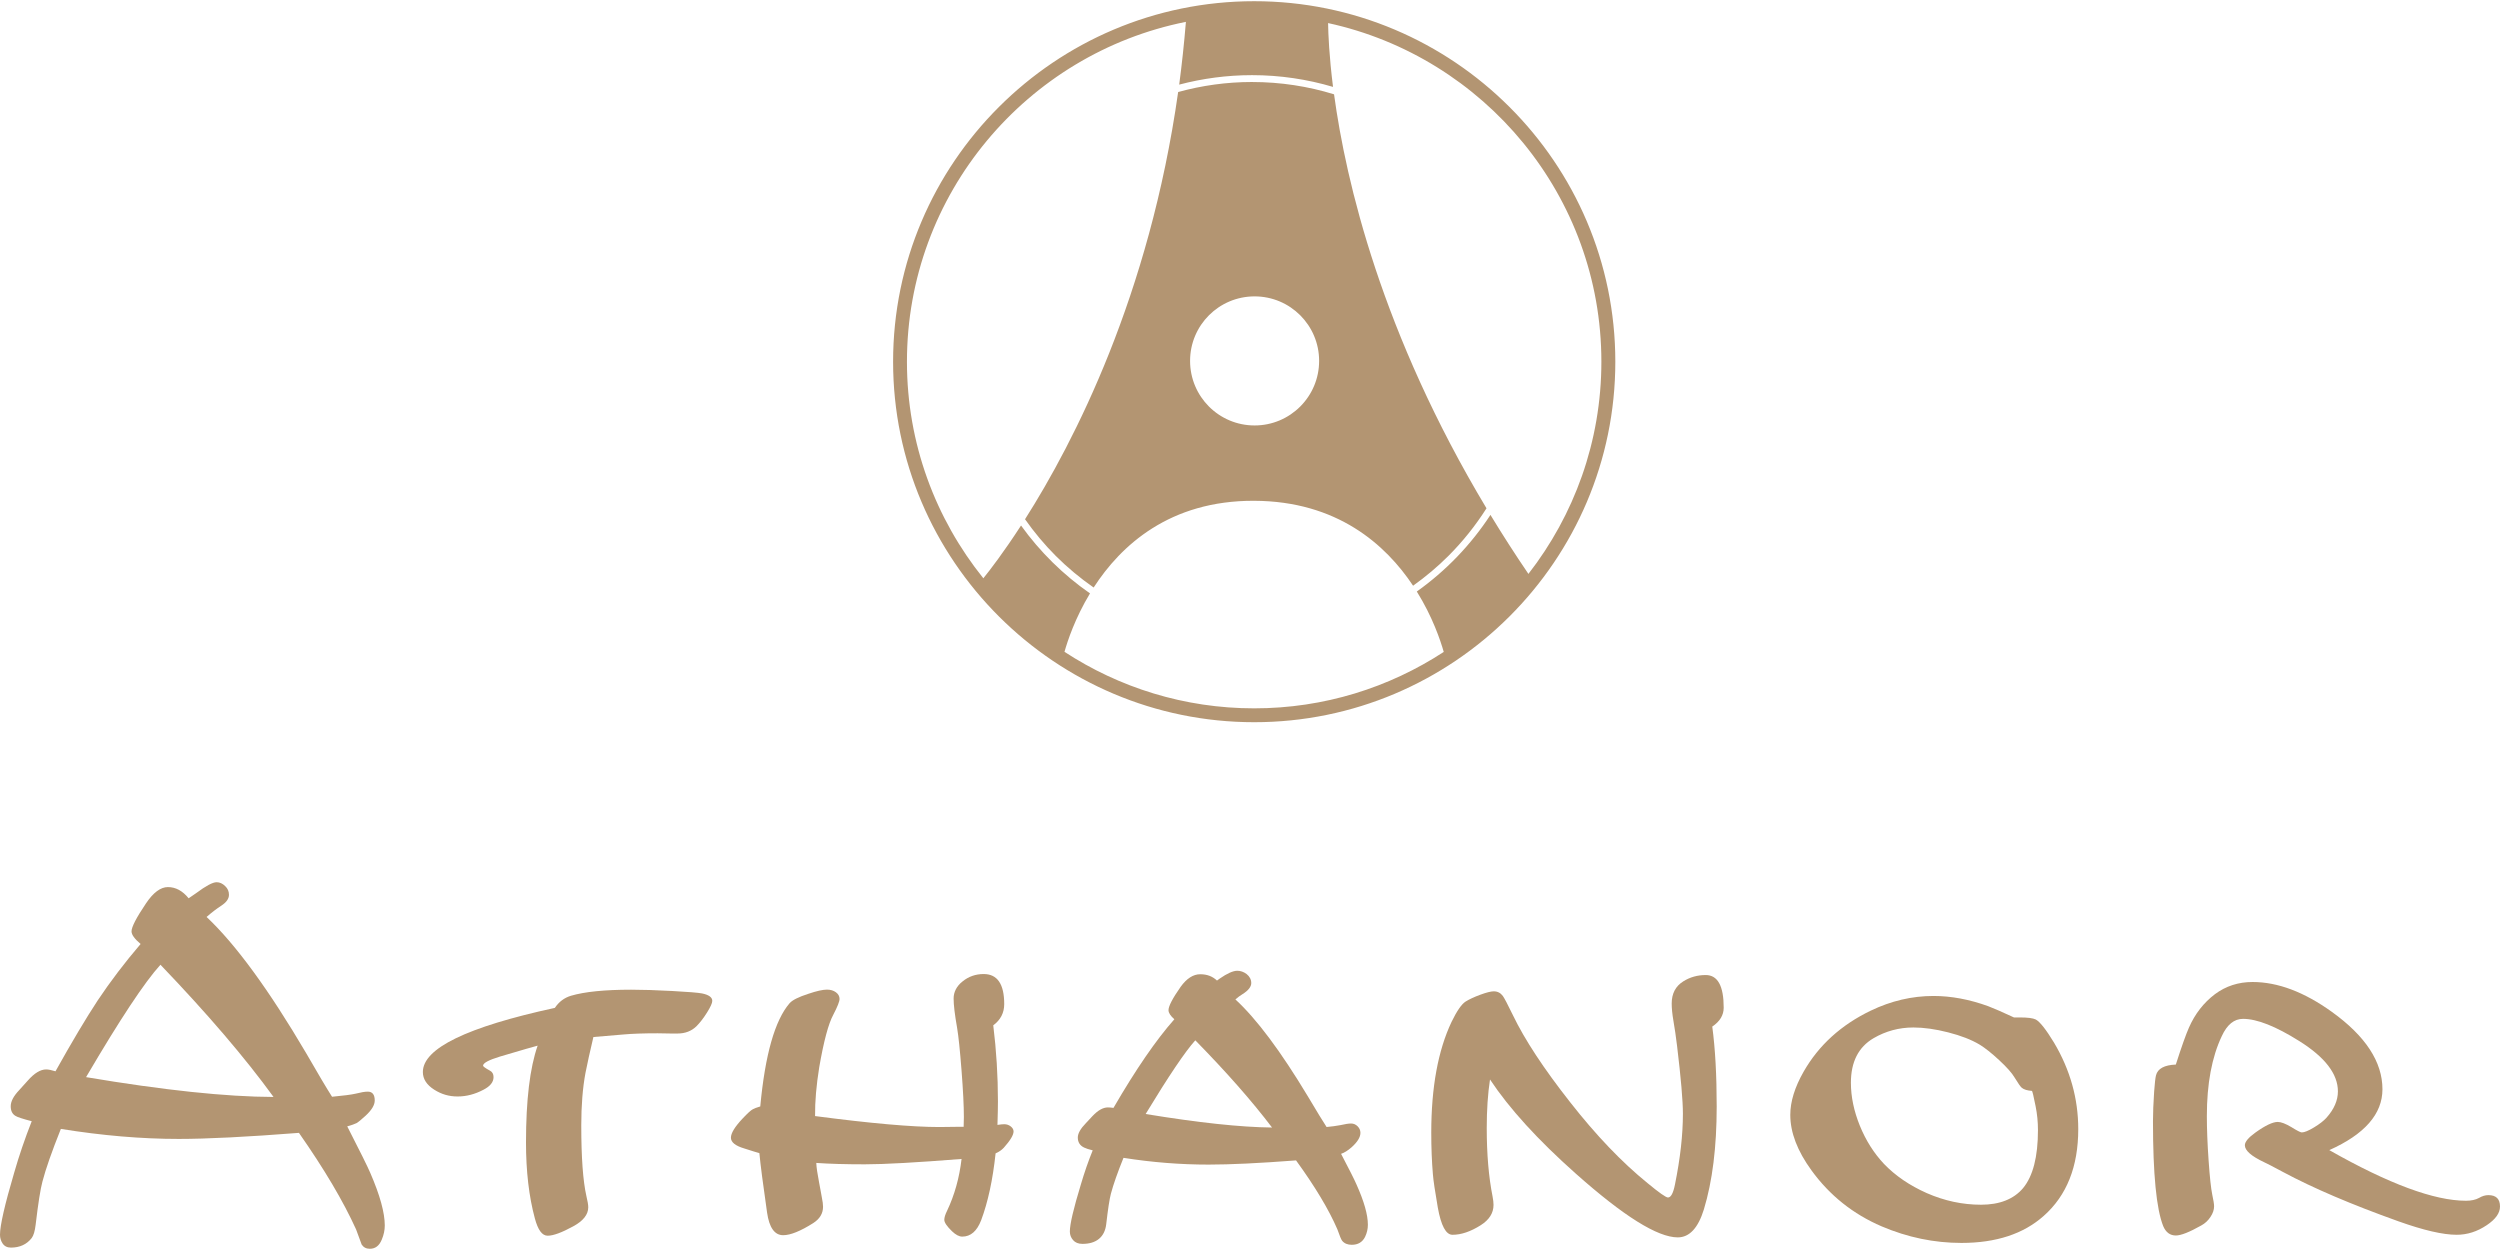 <?xml version="1.0" encoding="UTF-8"?>
<svg id="Calque_1" data-name="Calque 1" xmlns="http://www.w3.org/2000/svg" version="1.1" viewBox="0 0 300 150">
  <path d="M150.253,9.84c-3.077,0-6.049.423-8.876,1.204-3.455,24.421-12.453,41.945-18.374,51.265,1.106,1.568,2.337,3.047,3.691,4.401,1.395,1.395,2.919,2.662,4.544,3.792,3.259-5.045,9.117-10.447,19.254-10.408,9.961.036,15.786,5.244,19.078,10.193,1.509-1.079,2.931-2.269,4.24-3.578,1.726-1.726,3.256-3.646,4.57-5.712-12.602-21.004-16.869-39.196-18.294-49.679-3.11-.96-6.413-1.476-9.836-1.476l.003-.003ZM150.552,51.055c-4.278,0-7.743-3.467-7.743-7.746s3.464-7.743,7.743-7.743,7.743,3.467,7.743,7.743-3.467,7.746-7.743,7.746ZM150.504.145c-23.893,0-43.332,19.406-43.332,43.26s19.439,43.26,43.332,43.26,43.335-19.406,43.335-43.26S174.397.145,150.504.145v0ZM178.857,61.785c-2.346,3.593-5.349,6.714-8.84,9.198,1.899,3.05,2.847,5.897,3.232,7.248-6.544,4.275-14.355,6.771-22.745,6.771s-16.216-2.501-22.766-6.783c.373-1.324,1.276-4.055,3.062-7.012-3.202-2.224-6.002-4.982-8.276-8.145-2.084,3.217-3.727,5.346-4.523,6.332-5.727-7.126-9.168-16.159-9.168-25.986,0-20.139,14.409-36.975,33.475-40.785-.212,2.576-.48,5.089-.805,7.531,2.791-.736,5.724-1.136,8.744-1.136,3.378,0,6.637.498,9.716,1.41-.468-3.712-.572-6.347-.593-7.659,18.726,4.073,32.795,20.742,32.795,40.636,0,9.588-3.277,18.422-8.756,25.464-1.628-2.391-3.142-4.755-4.559-7.087l.006.003Z" fill="#b39572" stroke-width="0"/>
  <g>
    <path d="M35.875,135.944c-6.231.486-11.034.727-14.412.727-4.478,0-9.198-.4-14.159-1.202-1.082,2.704-1.819,4.812-2.212,6.324-.241.894-.513,2.612-.811,5.149-.092.784-.25,1.324-.477,1.622-.596.763-1.428,1.148-2.489,1.148-.447,0-.784-.167-1.008-.504-.206-.316-.307-.662-.307-1.035,0-1.118.569-3.61,1.708-7.471.578-2.015,1.279-4.067,2.099-6.157-1.082-.28-1.735-.495-1.959-.644-.373-.224-.561-.605-.561-1.148,0-.578.337-1.222,1.008-1.929.653-.71.999-1.091,1.035-1.148.784-.894,1.521-1.345,2.212-1.345.262,0,.635.075,1.118.224,1.977-3.545,3.667-6.38,5.065-8.506,1.547-2.314,3.265-4.57,5.149-6.771-.727-.614-1.091-1.118-1.091-1.512,0-.522.578-1.643,1.735-3.357.877-1.306,1.753-1.959,2.63-1.959.933,0,1.762.447,2.489,1.345.465-.316.766-.522.894-.614,1.175-.877,1.995-1.315,2.463-1.315.373,0,.719.158,1.035.474.298.28.447.626.447,1.035,0,.465-.298.894-.894,1.288-.578.373-1.175.832-1.792,1.371,3.488,3.283,7.471,8.73,11.949,16.344,1.416,2.463,2.454,4.207,3.107,5.232,1.38-.131,2.314-.253,2.8-.364.653-.167,1.148-.25,1.482-.25.561,0,.841.355.841,1.064,0,.543-.364,1.148-1.091,1.819-.486.447-.85.748-1.091.894-.224.113-.596.244-1.118.391,1.529,2.984,2.454,4.851,2.77,5.596,1.157,2.668,1.735,4.767,1.735,6.297,0,.561-.122,1.13-.364,1.705-.298.727-.775,1.091-1.428,1.091-.429,0-.754-.167-.981-.504-.039-.075-.262-.683-.671-1.819-1.529-3.375-3.816-7.239-6.857-11.586l.003-.003ZM32.825,131.636c-3.414-4.702-7.939-9.991-13.571-15.867-1.902,2.09-4.878,6.586-8.926,13.488,9.308,1.568,16.809,2.361,22.498,2.379Z" fill="#b39572" stroke-width="0"/>
    <path d="M71.208,124.442c-.411,1.735-.727,3.172-.951,4.308-.337,1.81-.504,3.909-.504,6.297,0,3.843.206,6.669.614,8.479.149.614.224,1.064.224,1.345,0,.877-.605,1.643-1.819,2.296-1.363.745-2.379,1.118-3.05,1.118s-1.166-.689-1.538-2.072c-.71-2.63-1.064-5.671-1.064-9.123,0-5.074.465-8.944,1.398-11.613-.316.075-1.828.513-4.535,1.315-1.345.411-2.015.775-2.015,1.091,0,.092.271.289.811.587.298.149.447.411.447.784,0,.596-.402,1.1-1.204,1.512-1.026.543-2.06.811-3.107.811s-1.941-.268-2.8-.811c-.915-.578-1.371-1.288-1.371-2.126,0-2.835,5.28-5.402,15.84-7.695.486-.727,1.13-1.213,1.932-1.455,1.643-.483,4.049-.727,7.221-.727,1.38,0,3.023.051,4.925.155s3.098.2,3.581.292c.82.167,1.231.468,1.231.894,0,.262-.209.727-.629,1.398-.42.671-.844,1.222-1.273,1.652-.596.578-1.354.868-2.266.868h-.811c-.596-.018-1.118-.027-1.568-.027-1.696,0-3.059.048-4.085.14-1.923.167-3.133.271-3.637.307l.003-0Z" fill="#b39572" stroke-width="0"/>
    <path d="M97.808,133.929c6.678.877,11.651,1.315,14.916,1.315l2.436-.03h.477c.018-.54.027-.933.027-1.175,0-1.306-.092-3.166-.28-5.584-.188-2.415-.364-4.117-.531-5.107-.28-1.586-.42-2.761-.42-3.527s.355-1.482,1.064-2.042c.727-.596,1.577-.894,2.546-.894,1.643,0,2.463,1.202,2.463,3.61,0,1.046-.438,1.893-1.315,2.546.373,3.023.561,6.064.561,9.123,0,.614-.018,1.559-.057,2.826.355-.057.626-.083.811-.083.298,0,.561.089.784.265.224.179.337.379.337.602,0,.429-.391,1.082-1.175,1.959-.262.28-.587.504-.981.671-.337,3.172-.915,5.849-1.735,8.032-.504,1.306-1.258,1.959-2.266,1.959-.373,0-.784-.215-1.231-.644-.614-.596-.924-1.052-.924-1.371,0-.28.113-.644.337-1.091.894-1.884,1.473-3.953,1.735-6.213-5.411.429-9.281.644-11.613.644s-4.254-.057-5.82-.167c.018.504.131,1.288.337,2.349.018.057.075.355.167.894.075.429.131.736.167.924.092.447.14.811.14,1.091,0,.802-.391,1.455-1.175,1.959-1.529.969-2.734,1.455-3.61,1.455-1.026,0-1.67-.903-1.932-2.716-.486-3.375-.793-5.754-.924-7.134-.224-.057-.832-.241-1.819-.561-1.064-.316-1.595-.745-1.595-1.288s.465-1.306,1.398-2.296c.596-.635,1.008-1.008,1.231-1.118.149-.092.447-.206.894-.337.578-6.213,1.753-10.345,3.527-12.397.337-.373,1.082-.745,2.239-1.118.99-.337,1.735-.504,2.239-.504.429,0,.787.107,1.076.322.289.215.432.48.432.796,0,.298-.25.933-.754,1.902-.578,1.064-1.139,3.154-1.679,6.267-.355,2.203-.522,4.162-.504,5.876l-.003.009Z" fill="#b39572" stroke-width="0"/>
    <path d="M155.528,139.248c-4.421.337-7.919.504-10.495.504-3.378,0-6.783-.268-10.214-.811-.71,1.753-1.213,3.19-1.512,4.308-.167.635-.355,1.857-.561,3.664-.092.766-.382,1.348-.868,1.75s-1.148.602-1.986.602c-.486,0-.859-.149-1.118-.447-.262-.298-.391-.644-.391-1.035,0-.877.438-2.752,1.315-5.626.429-1.455.903-2.826,1.428-4.114-.465-.113-.811-.224-1.035-.337-.504-.241-.754-.644-.754-1.204,0-.483.325-1.064.981-1.735.28-.298.54-.578.784-.841.653-.689,1.267-1.035,1.845-1.035.185,0,.411.018.671.057,2.686-4.627,5.122-8.172,7.304-10.635-.465-.411-.701-.775-.701-1.091,0-.483.486-1.416,1.455-2.8.727-1.008,1.512-1.512,2.349-1.512s1.473.253,2.015.757l.307-.224c.915-.635,1.622-.951,2.126-.951.391,0,.766.131,1.118.391.373.298.561.662.561,1.091s-.346.885-1.035,1.315c-.28.167-.569.382-.868.644,2.537,2.331,5.438,6.213,8.703,11.642,1.064,1.792,1.81,3.014,2.239,3.667.614-.057,1.166-.131,1.652-.224.578-.131,1.008-.197,1.288-.197.298,0,.561.113.784.337s.337.486.337.784c0,.522-.355,1.1-1.064,1.735-.447.391-.868.653-1.258.784.99,1.884,1.604,3.107,1.845,3.667.915,2.033,1.371,3.646,1.371,4.842,0,.504-.113.99-.337,1.455-.316.635-.85.951-1.595.951-.504,0-.885-.158-1.148-.474-.113-.131-.307-.596-.587-1.398-1.026-2.37-2.677-5.122-4.952-8.255l-.003-.003ZM152.644,135.303c-2.406-3.172-5.477-6.66-9.207-10.465-1.213,1.345-3.199,4.29-5.96,8.843,6.362,1.046,11.419,1.586,15.166,1.622Z" fill="#b39572" stroke-width="0"/>
    <path d="M178.8,129.537c-.262,1.735-.391,3.676-.391,5.82,0,3.133.233,5.876.701,8.229.075.391.113.727.113,1.008,0,.969-.513,1.783-1.538,2.433-1.213.766-2.34,1.148-3.387,1.148-.784,0-1.371-1.091-1.762-3.274-.337-1.941-.531-3.265-.587-3.974-.131-1.529-.197-3.199-.197-5.009,0-5.429.811-9.859,2.436-13.294.635-1.306,1.193-2.117,1.679-2.433.447-.28,1.041-.555,1.777-.826.736-.271,1.273-.405,1.61-.405.447,0,.811.185,1.091.561.185.262.587,1.026,1.202,2.296,1.416,2.949,3.712,6.437,6.884,10.465,3.098,3.956,6.183,7.182,9.263,9.684,1.398,1.157,2.218,1.735,2.463,1.735.355,0,.635-.522.841-1.568.635-3.133.951-5.96.951-8.479,0-1.547-.233-4.263-.701-8.142-.131-1.082-.28-2.108-.447-3.077-.131-.766-.197-1.437-.197-2.015,0-1.193.465-2.081,1.398-2.659.802-.504,1.696-.754,2.686-.754,1.437,0,2.156,1.306,2.156,3.918,0,.894-.456,1.652-1.371,2.266.355,2.65.531,5.849.531,9.6,0,4.851-.513,8.965-1.538,12.34-.692,2.239-1.735,3.357-3.133,3.357-2.427,0-6.511-2.555-12.257-7.668-4.535-4.031-7.957-7.787-10.271-11.276l-.003-.003Z" fill="#b39572" stroke-width="0"/>
    <path d="M241.669,122.093h.727c.933,0,1.568.083,1.902.25.504.28,1.231,1.204,2.182,2.77,1.941,3.265,2.91,6.726,2.91,10.381,0,4.496-1.38,7.966-4.141,10.411-2.427,2.164-5.718,3.247-9.877,3.247-3.265,0-6.455-.662-9.57-1.986-3.432-1.473-6.24-3.712-8.422-6.717-1.699-2.331-2.546-4.553-2.546-6.66,0-1.586.531-3.312,1.595-5.179,1.81-3.172,4.496-5.614,8.059-7.331,2.445-1.175,4.952-1.762,7.528-1.762,2.126,0,4.32.411,6.577,1.231.689.262,1.714.71,3.077,1.345l-0-0ZM243.825,130.906c-.543-.036-.942-.158-1.202-.364-.149-.113-.438-.522-.868-1.231-.316-.543-.933-1.237-1.845-2.084-.915-.85-1.705-1.479-2.379-1.887-.972-.578-2.221-1.064-3.751-1.455s-2.922-.587-4.171-.587c-1.717,0-3.312.429-4.785,1.288-1.81,1.064-2.716,2.844-2.716,5.346,0,1.679.361,3.399,1.076,5.164.719,1.762,1.684,3.288,2.898,4.576,1.363,1.416,3.068,2.585,5.122,3.497,2.126.933,4.299,1.398,6.52,1.398s3.918-.662,5.039-1.986c1.193-1.437,1.792-3.76,1.792-6.968,0-.969-.092-1.92-.28-2.853-.241-1.231-.391-1.845-.447-1.845l-.003-.009Z" fill="#b39572" stroke-width="0"/>
    <path d="M279.518,138.016c7.126,4.049,12.593,6.073,16.398,6.073.635,0,1.157-.113,1.568-.337.373-.224.745-.337,1.118-.337.933,0,1.398.456,1.398,1.371,0,.784-.531,1.529-1.595,2.239-1.139.766-2.34,1.148-3.61,1.148-1.643,0-3.974-.543-6.997-1.622-5.635-2.015-10.241-3.983-13.825-5.906-1.213-.653-1.968-1.043-2.266-1.175-1.547-.727-2.323-1.407-2.323-2.042,0-.411.429-.924,1.288-1.538,1.175-.841,2.06-1.258,2.659-1.258.391,0,.933.206,1.622.614.689.429,1.109.644,1.258.644.316,0,.808-.2,1.47-.602.662-.4,1.163-.787,1.497-1.16.915-1.026,1.371-2.081,1.371-3.163,0-2.09-1.547-4.105-4.645-6.043-2.817-1.771-5.065-2.659-6.744-2.659-1.064,0-1.911.689-2.546,2.072-1.196,2.519-1.792,5.718-1.792,9.597,0,1.547.069,3.321.209,5.316.14,1.998.283,3.357.435,4.085.149.692.224,1.166.224,1.428,0,.411-.143.835-.435,1.273-.289.438-.656.781-1.106,1.023-1.419.802-2.436,1.202-3.05,1.202-.689,0-1.193-.373-1.512-1.118-.82-2.051-1.231-6.249-1.231-12.593,0-.987.048-2.173.14-3.554.075-1.026.149-1.679.224-1.959.206-.802.999-1.231,2.379-1.288.689-2.147,1.213-3.619,1.568-4.421.727-1.661,1.774-3.005,3.133-4.031,1.306-.969,2.808-1.455,4.505-1.455,3.023,0,6.192,1.193,9.514,3.581,4.049,2.91,6.073,6.008,6.073,9.29,0,2.966-2.126,5.399-6.38,7.304l.006.003Z" fill="#b39572" stroke-width="0"/>
  </g>
</svg>